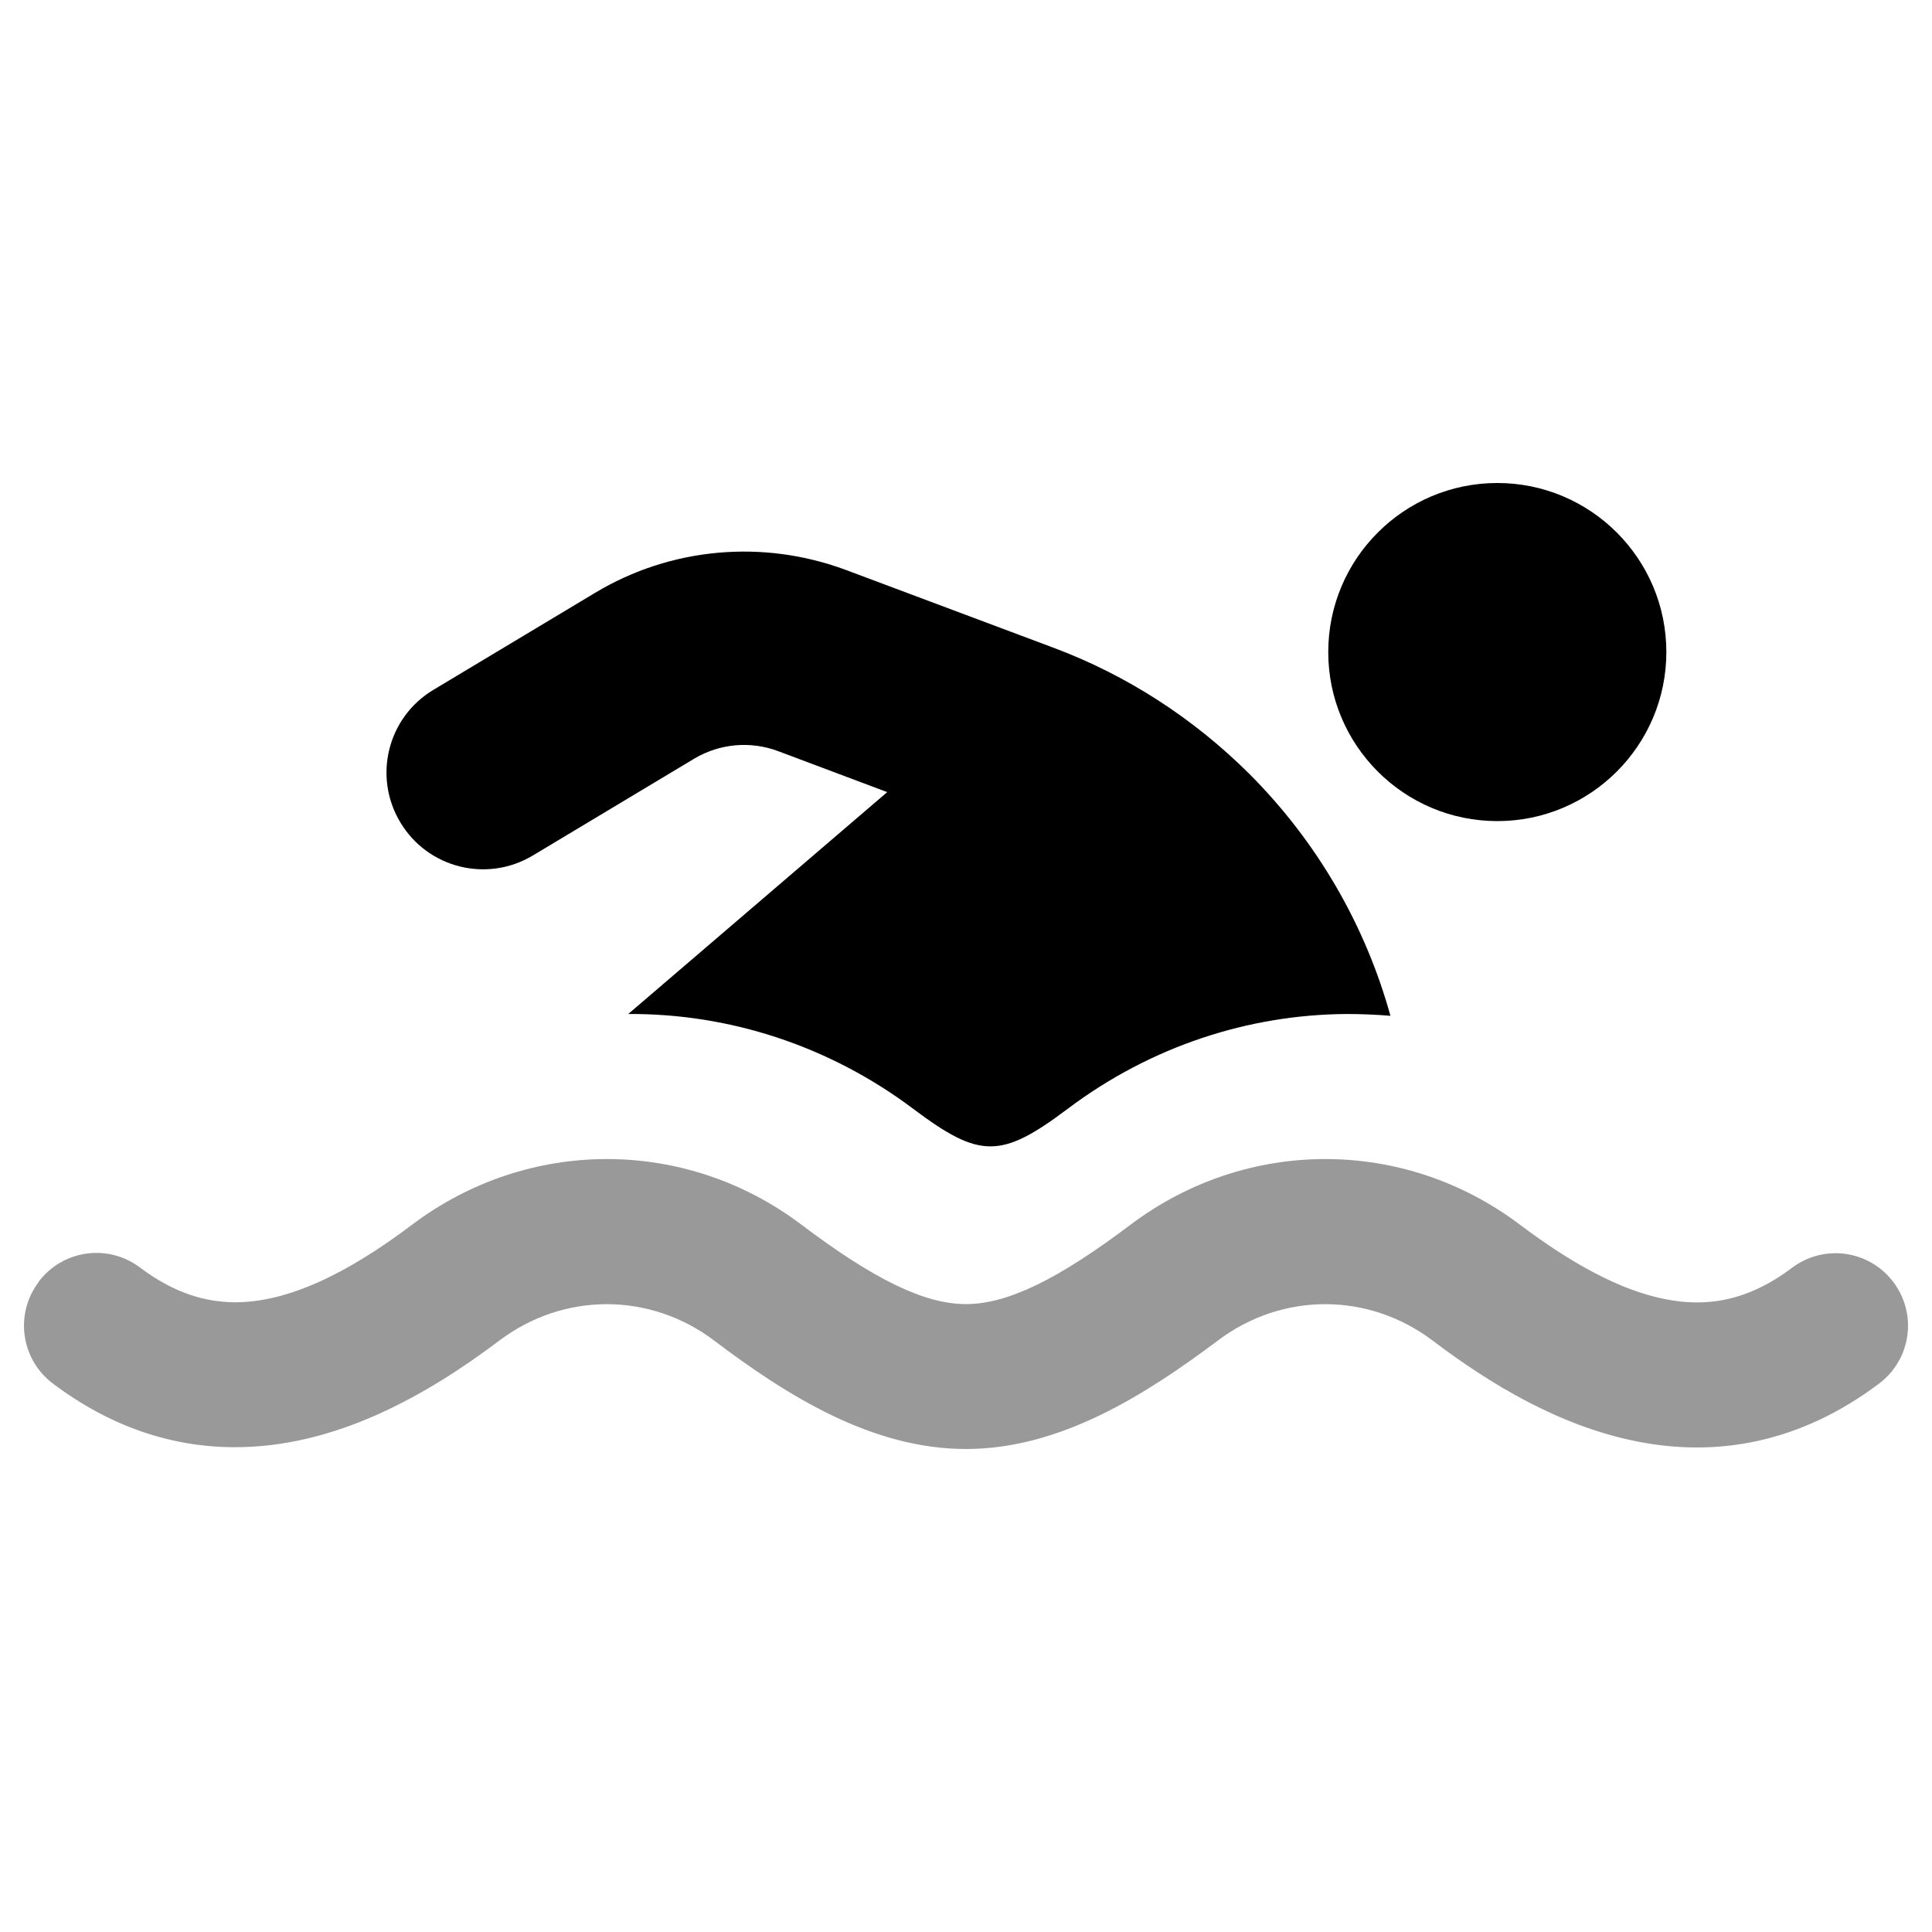 <svg xmlns="http://www.w3.org/2000/svg" viewBox="0 0 640 640"><!--! Font Awesome Pro 7.1.0 by @fontawesome - https://fontawesome.com License - https://fontawesome.com/license (Commercial License) Copyright 2025 Fonticons, Inc. --><path opacity=".4" fill="currentColor" d="M12.8 424.7C4.8 435.3 6.9 450.3 17.5 458.3C36.6 472.7 56.9 479.3 77.3 479.4C111.2 479.6 141.6 462 165.4 444.1C186.7 428 215.3 428 236.6 444.1C260.8 462.4 288.9 480 320 480C351.1 480 379.1 462.3 403.4 444.1C424.7 428 453.3 428 474.6 444.1C493.6 458.5 516.5 472.3 541.8 477.4C568.3 482.8 596.1 478.2 622.5 458.3C633.1 450.3 635.2 435.3 627.2 424.7C619.2 414.1 604.2 412 593.6 420C578.7 431.2 565 433.1 551.3 430.3C536.4 427.3 520.4 418.4 503.5 405.7C465.1 376.7 413 376.7 374.5 405.7C350.5 423.8 333.8 432 320 432C306.2 432 289.5 423.8 265.5 405.7C227.1 376.7 175 376.7 136.5 405.7C114.9 422 95.2 431.5 77.6 431.4C68 431.3 57.7 428.4 46.4 419.9C35.8 411.9 20.8 414 12.8 424.6z"/><path fill="currentColor" d="M496 272C526.9 272 552 246.9 552 216C552 185.1 526.9 160 496 160C465.1 160 440 185.1 440 216C440 246.9 465.1 272 496 272zM208 336L293.9 262.4L257.7 248.8C248.6 245.4 238.4 246.3 230 251.3L176.5 283.4C161.3 292.5 141.7 287.6 132.6 272.4C123.5 257.2 128.4 237.6 143.6 228.5L197.1 196.4C222.2 181.3 252.8 178.6 280.2 188.8L348.8 214.5C373.2 223.6 395.3 237.9 413.8 256.3C436.3 278.8 452.3 306.5 460.6 336.5C455.8 336.1 450.9 335.9 446.1 335.9C413.6 336.1 381.2 346.6 353.7 367.3C331.6 383.9 324.6 383.9 302.5 367.3C274.4 346.2 241.2 335.7 208.1 335.9L208.1 335.9z"/></svg>